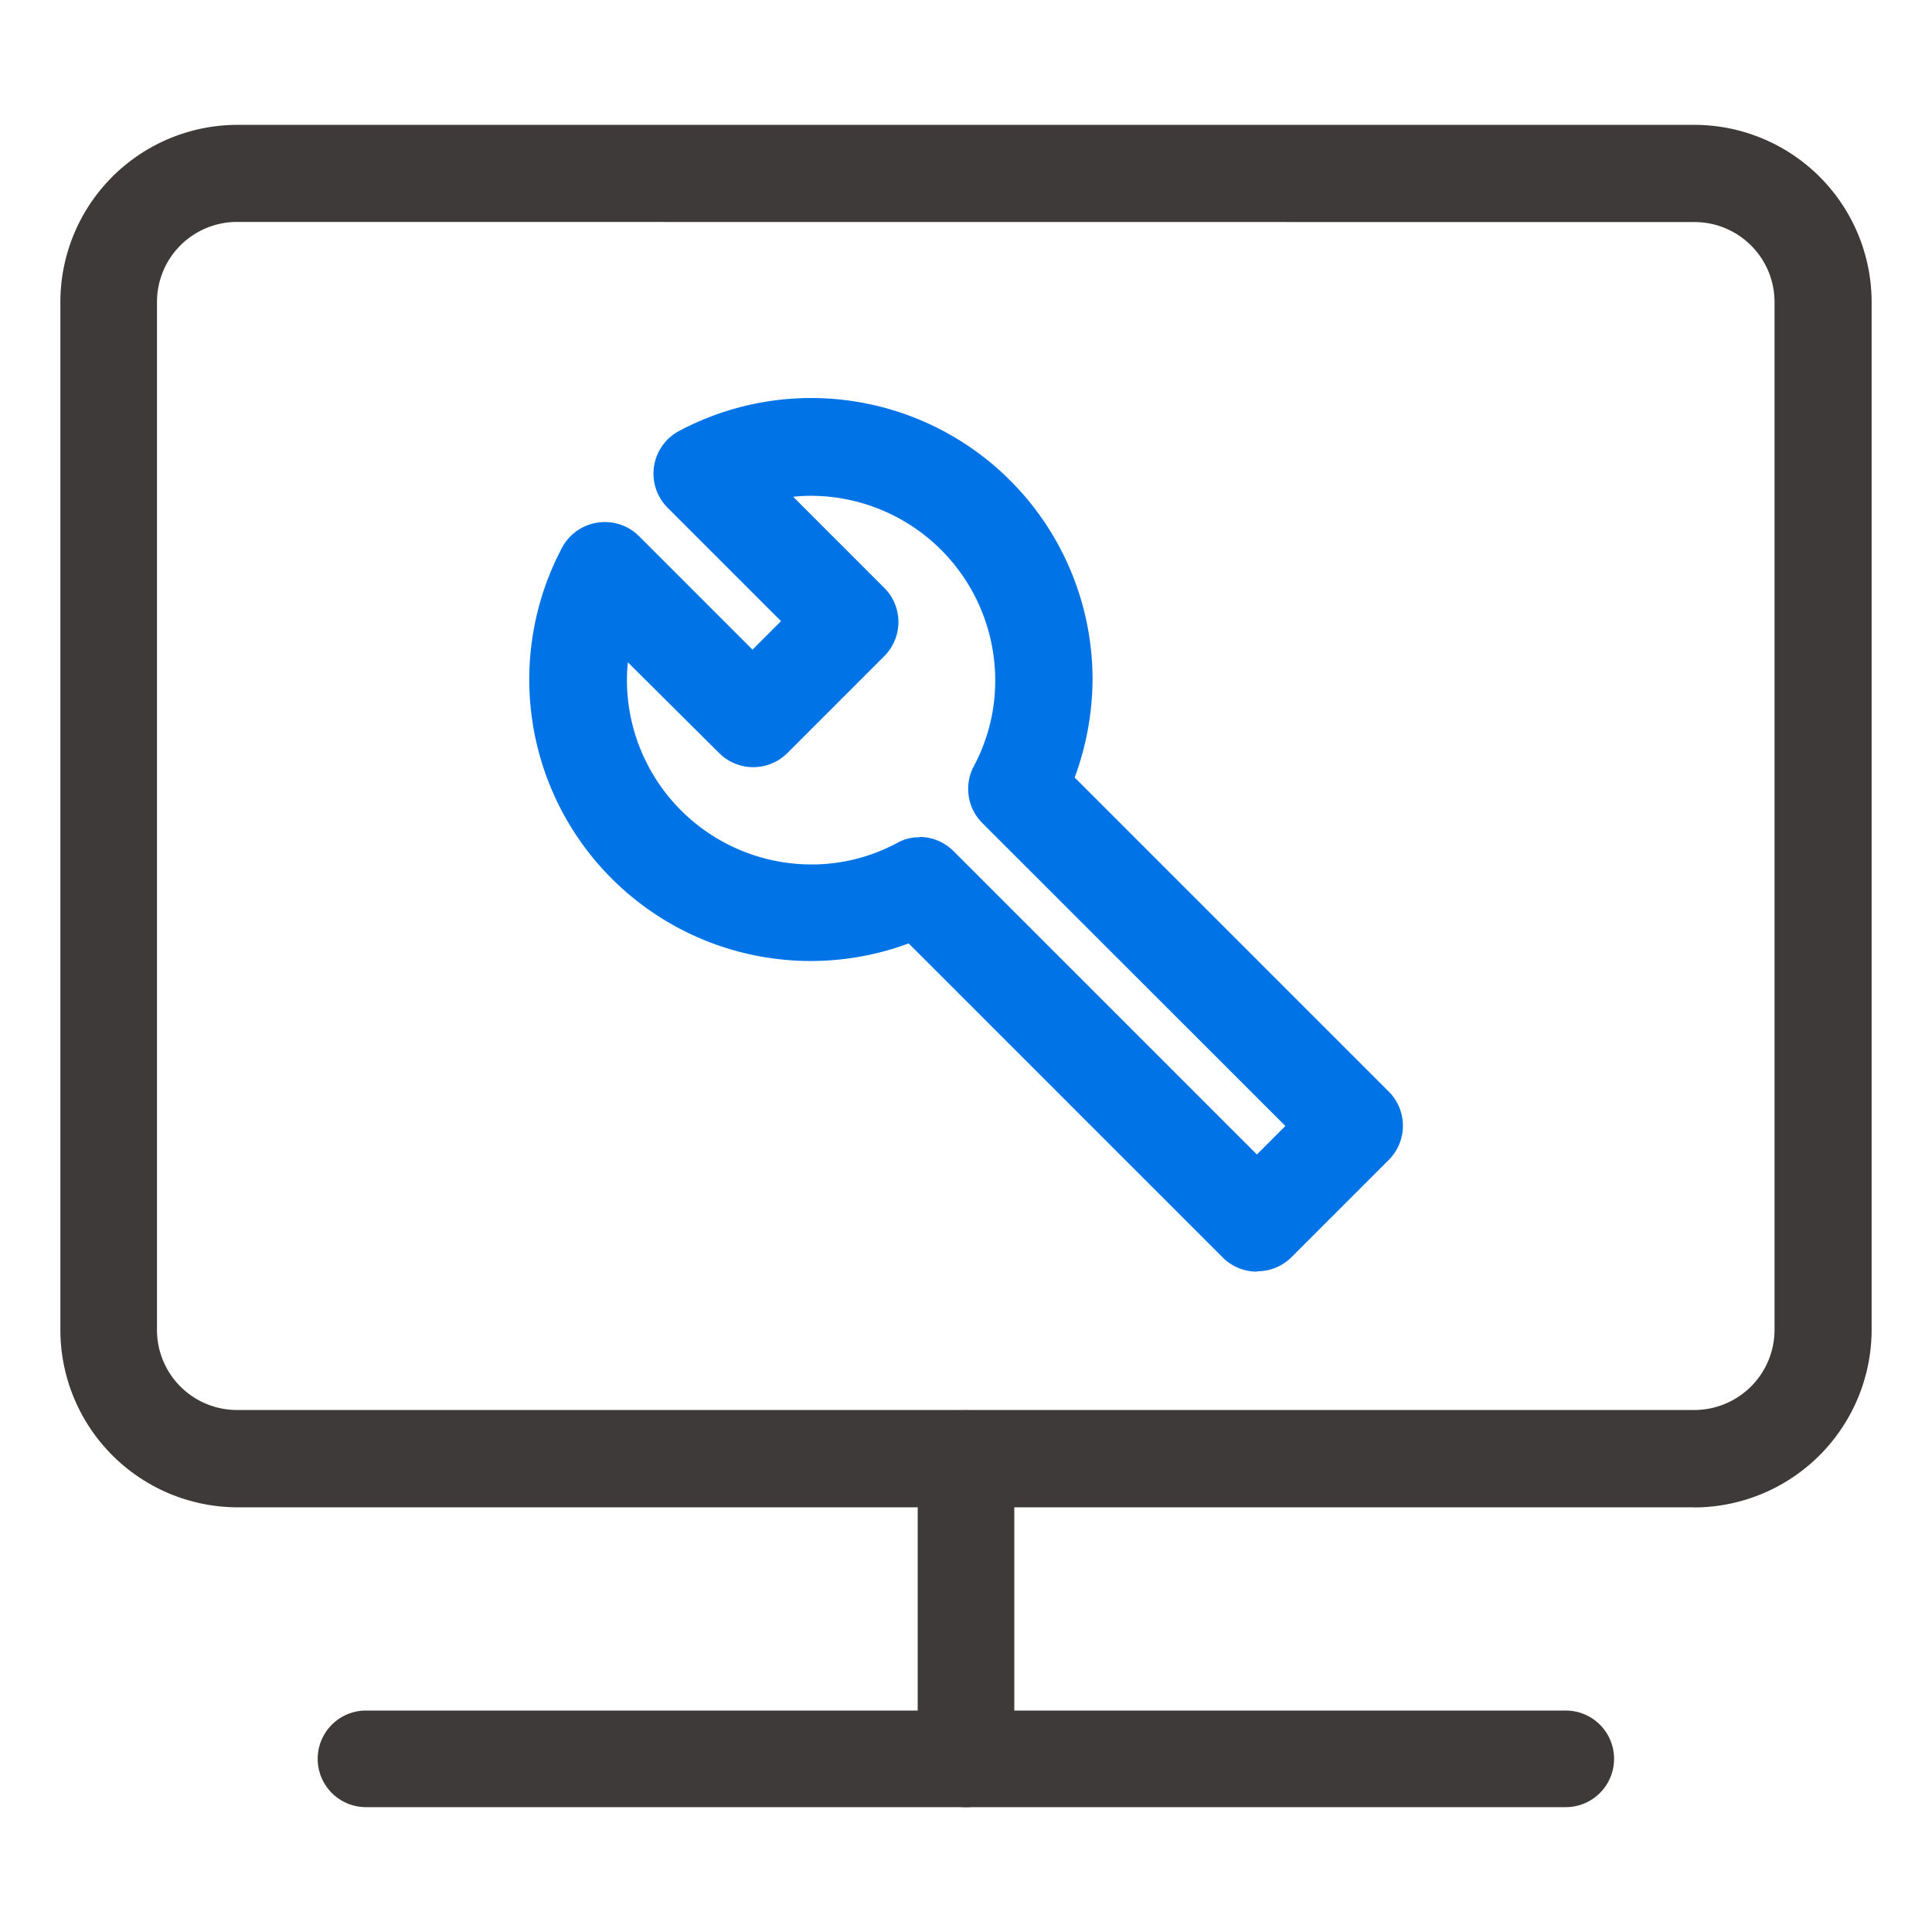 <svg id="PROD" xmlns="http://www.w3.org/2000/svg" viewBox="0 0 160 160"><defs><style>.cls-1{fill:#3e3a39;}.cls-1,.cls-2{fill-rule:evenodd;}.cls-2{fill:#0073e6;}</style></defs><title>nav_pro18</title><path class="cls-1" d="M140.32,124.83H19.68A14.7,14.7,0,0,1,5,110.16V25A14.68,14.68,0,0,1,19.68,10.34H140.32A14.69,14.69,0,0,1,155,25v85.16a14.73,14.73,0,0,1-14.68,14.68ZM19.68,18.38A6.63,6.63,0,0,0,13,25v85.16a6.63,6.63,0,0,0,6.64,6.61H140.32a6.65,6.65,0,0,0,6.64-6.61V25a6.63,6.63,0,0,0-6.64-6.61Z"/><path class="cls-1" d="M80,149.66a4,4,0,0,1-4-4V120.79a4,4,0,1,1,8,0v24.85A4,4,0,0,1,80,149.66Z"/><path class="cls-1" d="M129.67,149.66H30.31a4,4,0,0,1,0-8h99.36a4,4,0,0,1,0,8Z"/><path class="cls-2" d="M104.09,105.31a4,4,0,0,1-2.84-1.18l-26-26A23.31,23.31,0,0,1,46.54,45.37a4,4,0,0,1,2.95-2.09,4,4,0,0,1,3.43,1.12l9.4,9.4,2.36-2.36-9.4-9.4a4,4,0,0,1,1-6.37,23.3,23.3,0,0,1,34.2,20.59A23.76,23.76,0,0,1,89,64.39l26,26a4,4,0,0,1,0,5.68l-8,8a4,4,0,0,1-2.87,1.21Zm-27.93-36A4,4,0,0,1,79,70.52l25.09,25.09,2.36-2.36L81.35,68.16a4,4,0,0,1-.7-4.71,15,15,0,0,0,1.77-7.12A15.29,15.29,0,0,0,67.16,41.06a13.44,13.44,0,0,0-1.47.08l7.53,7.53a4,4,0,0,1,0,5.68l-8,8a4,4,0,0,1-5.68,0L52,54.85a13.6,13.6,0,0,0-.08,1.47A15.29,15.29,0,0,0,67.16,71.59a14.94,14.94,0,0,0,7.12-1.77A3.62,3.62,0,0,1,76.16,69.34Z"/></svg>